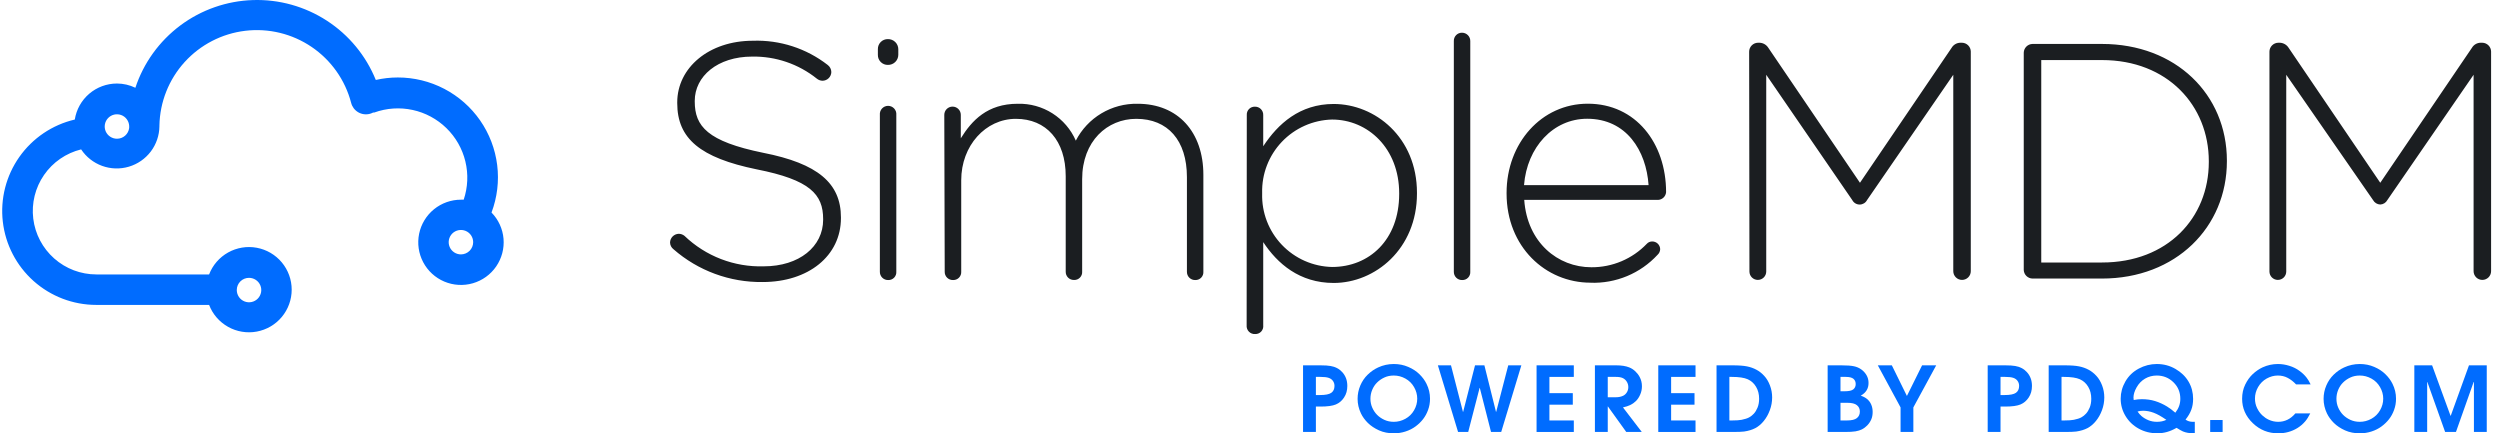 <svg width="225" height="39" viewBox="0 0 225 39" fill="none" xmlns="http://www.w3.org/2000/svg">
<path d="M117.274 38.877V32.88H118.841C119.236 32.88 119.542 32.9 119.758 32.94C119.975 32.976 120.167 33.04 120.334 33.129C120.504 33.216 120.66 33.338 120.803 33.493C120.948 33.649 121.06 33.831 121.14 34.039C121.219 34.245 121.259 34.478 121.259 34.739C121.259 35.135 121.162 35.479 120.967 35.772C120.775 36.065 120.529 36.274 120.227 36.401C119.928 36.528 119.466 36.591 118.841 36.591H118.43V38.877H117.274ZM118.43 35.554H118.8C119.288 35.554 119.627 35.487 119.816 35.353C120.008 35.215 120.104 35.01 120.104 34.736C120.104 34.561 120.057 34.41 119.964 34.281C119.871 34.151 119.74 34.059 119.573 34.004C119.409 33.948 119.165 33.921 118.841 33.921H118.43V35.554Z" fill="#006CFF"/>
<path d="M122.184 35.895C122.184 35.478 122.265 35.08 122.426 34.7C122.588 34.32 122.81 33.993 123.093 33.719C123.375 33.444 123.688 33.228 124.03 33.07C124.474 32.864 124.946 32.761 125.445 32.761C125.911 32.761 126.344 32.849 126.745 33.023C127.145 33.194 127.479 33.413 127.748 33.679C128.019 33.943 128.232 34.23 128.385 34.542C128.597 34.964 128.702 35.412 128.702 35.887C128.702 36.24 128.645 36.574 128.529 36.888C128.417 37.201 128.266 37.48 128.077 37.722C127.891 37.962 127.666 38.18 127.403 38.375C127.142 38.57 126.841 38.723 126.498 38.834C126.155 38.945 125.804 39 125.445 39C124.957 39 124.514 38.912 124.117 38.735C123.719 38.556 123.385 38.334 123.113 38.07C122.844 37.804 122.636 37.518 122.488 37.212C122.285 36.79 122.184 36.351 122.184 35.895ZM123.339 35.887C123.339 36.174 123.394 36.442 123.504 36.69C123.614 36.938 123.757 37.153 123.936 37.334C124.117 37.517 124.335 37.667 124.59 37.785C124.847 37.904 125.132 37.964 125.445 37.964C125.807 37.964 126.154 37.873 126.485 37.691C126.817 37.509 127.078 37.253 127.267 36.923C127.456 36.593 127.551 36.247 127.551 35.883C127.551 35.519 127.456 35.172 127.267 34.842C127.078 34.51 126.817 34.253 126.485 34.071C126.156 33.889 125.81 33.798 125.445 33.798C125.127 33.798 124.842 33.857 124.59 33.976C124.34 34.092 124.122 34.242 123.936 34.427C123.749 34.611 123.603 34.833 123.496 35.092C123.391 35.347 123.339 35.612 123.339 35.887Z" fill="#006CFF"/>
<path d="M131.226 38.877L129.409 32.88H130.589L131.666 37.069H131.683L132.752 32.88H133.595L134.64 37.069H134.656L135.742 32.88H136.922L135.109 38.877H134.192L133.184 34.917H133.163L132.139 38.877H131.226Z" fill="#006CFF"/>
<path d="M138.291 38.877V32.88H141.643V33.921H139.447V35.384H141.552V36.421H139.447V37.841H141.643V38.877H138.291Z" fill="#006CFF"/>
<path d="M143.542 38.877V32.88H145.454C145.929 32.88 146.318 32.941 146.622 33.062C146.831 33.144 147.017 33.264 147.181 33.422C147.346 33.578 147.476 33.748 147.572 33.932C147.707 34.186 147.774 34.462 147.774 34.763C147.774 35.029 147.722 35.28 147.617 35.515C147.516 35.749 147.386 35.945 147.227 36.1C147.068 36.253 146.898 36.372 146.717 36.456C146.536 36.541 146.319 36.611 146.067 36.666L147.761 38.877H146.363L144.714 36.583H144.698V38.877H143.542ZM144.698 33.921V35.752H145.438C145.668 35.752 145.878 35.71 146.067 35.626C146.207 35.562 146.322 35.459 146.412 35.317C146.503 35.175 146.548 35.015 146.548 34.838C146.548 34.664 146.503 34.503 146.412 34.356C146.322 34.208 146.201 34.099 146.051 34.027C145.9 33.956 145.695 33.921 145.438 33.921H144.698Z" fill="#006CFF"/>
<path d="M149.245 38.877V32.88H152.597V33.921H150.401V35.384H152.506V36.421H150.401V37.841H152.597V38.877H149.245Z" fill="#006CFF"/>
<path d="M154.488 38.877V32.88H155.903C156.484 32.88 156.927 32.912 157.231 32.975C157.535 33.036 157.818 33.136 158.078 33.276C158.339 33.416 158.573 33.6 158.781 33.83C158.992 34.056 159.164 34.343 159.295 34.688C159.427 35.033 159.493 35.394 159.493 35.768C159.493 36.164 159.424 36.545 159.287 36.911C159.153 37.278 158.971 37.604 158.74 37.888C158.51 38.171 158.255 38.386 157.975 38.533C157.698 38.678 157.361 38.78 156.964 38.838C156.772 38.864 156.426 38.877 155.927 38.877H154.488ZM155.643 37.841H155.886C156.262 37.841 156.55 37.821 156.75 37.782C157.04 37.724 157.265 37.651 157.424 37.564C157.586 37.474 157.729 37.361 157.852 37.224C157.978 37.087 158.088 36.905 158.181 36.678C158.274 36.451 158.321 36.187 158.321 35.887C158.321 35.475 158.229 35.117 158.045 34.811C157.862 34.502 157.612 34.277 157.297 34.134C156.979 33.992 156.5 33.921 155.861 33.921H155.643V37.841Z" fill="#006CFF"/>
<path d="M164.488 38.877V32.88H165.718C166.225 32.88 166.603 32.908 166.853 32.963C167.105 33.016 167.327 33.112 167.519 33.252C167.714 33.392 167.87 33.565 167.988 33.77C168.108 33.973 168.169 34.207 168.169 34.47C168.169 34.971 167.936 35.35 167.47 35.606C167.7 35.69 167.882 35.786 168.017 35.895C168.192 36.034 168.322 36.205 168.407 36.405C168.495 36.605 168.539 36.828 168.539 37.074C168.539 37.337 168.495 37.567 168.407 37.762C168.322 37.954 168.204 38.128 168.054 38.284C167.903 38.437 167.745 38.556 167.581 38.64C167.419 38.722 167.223 38.782 166.992 38.822C166.765 38.859 166.447 38.877 166.038 38.877H164.488ZM165.644 33.921V35.214H166.022C166.395 35.214 166.653 35.157 166.795 35.044C166.94 34.928 167.013 34.769 167.013 34.565C167.013 34.365 166.946 34.208 166.812 34.095C166.677 33.979 166.447 33.921 166.121 33.921H165.644ZM165.644 36.251V37.841H166.223C166.646 37.841 166.945 37.77 167.12 37.627C167.298 37.485 167.387 37.29 167.387 37.042C167.387 36.802 167.3 36.611 167.124 36.468C166.951 36.323 166.659 36.251 166.248 36.251H165.644Z" fill="#006CFF"/>
<path d="M171.051 38.877V36.666L169.003 32.88H170.265L171.622 35.637L172.988 32.88H174.259L172.202 36.666V38.877H171.051Z" fill="#006CFF"/>
<path d="M178.892 38.877V32.88H180.459C180.853 32.88 181.159 32.9 181.376 32.94C181.592 32.976 181.784 33.04 181.951 33.129C182.121 33.216 182.278 33.338 182.42 33.493C182.566 33.649 182.678 33.831 182.758 34.039C182.837 34.245 182.877 34.478 182.877 34.739C182.877 35.135 182.779 35.479 182.585 35.772C182.393 36.065 182.146 36.274 181.845 36.401C181.546 36.528 181.084 36.591 180.459 36.591H180.047V38.877H178.892ZM180.047 35.554H180.418C180.906 35.554 181.244 35.487 181.433 35.353C181.625 35.215 181.721 35.01 181.721 34.736C181.721 34.561 181.675 34.41 181.581 34.281C181.488 34.151 181.358 34.059 181.191 34.004C181.026 33.948 180.782 33.921 180.459 33.921H180.047V35.554Z" fill="#006CFF"/>
<path d="M184.381 38.877V32.88H185.796C186.377 32.88 186.82 32.912 187.124 32.975C187.429 33.036 187.711 33.136 187.971 33.276C188.232 33.416 188.466 33.6 188.675 33.83C188.886 34.056 189.057 34.343 189.189 34.688C189.32 35.033 189.386 35.394 189.386 35.768C189.386 36.164 189.318 36.545 189.181 36.911C189.046 37.278 188.864 37.604 188.634 37.888C188.403 38.171 188.148 38.386 187.869 38.533C187.592 38.678 187.255 38.78 186.857 38.838C186.665 38.864 186.32 38.877 185.821 38.877H184.381ZM185.537 37.841H185.779C186.155 37.841 186.443 37.821 186.643 37.782C186.934 37.724 187.159 37.651 187.318 37.564C187.479 37.474 187.622 37.361 187.745 37.224C187.871 37.087 187.981 36.905 188.074 36.678C188.167 36.451 188.214 36.187 188.214 35.887C188.214 35.475 188.122 35.117 187.939 34.811C187.755 34.502 187.505 34.277 187.19 34.134C186.872 33.992 186.394 33.921 185.755 33.921H185.537V37.841Z" fill="#006CFF"/>
<path d="M197.532 37.964V39C197.275 39 197.068 38.986 196.911 38.956C196.755 38.93 196.607 38.888 196.467 38.83C196.33 38.769 196.138 38.661 195.891 38.505C195.59 38.677 195.302 38.801 195.028 38.877C194.754 38.956 194.462 38.996 194.152 38.996C193.549 38.996 192.995 38.858 192.49 38.581C191.986 38.304 191.588 37.925 191.298 37.445C191.007 36.965 190.862 36.444 190.862 35.883C190.862 35.337 191.004 34.817 191.289 34.324C191.577 33.831 191.978 33.447 192.49 33.173C193.003 32.899 193.543 32.761 194.111 32.761C194.725 32.761 195.285 32.909 195.793 33.205C196.303 33.5 196.695 33.88 196.969 34.344C197.243 34.808 197.38 35.326 197.38 35.898C197.38 36.263 197.325 36.59 197.216 36.88C197.109 37.17 196.936 37.465 196.697 37.766C196.887 37.898 197.103 37.964 197.347 37.964H197.532ZM195.78 37.145C195.937 36.939 196.05 36.736 196.122 36.535C196.193 36.332 196.229 36.119 196.229 35.895C196.229 35.301 196.022 34.804 195.608 34.403C195.196 34 194.696 33.798 194.107 33.798C193.725 33.798 193.376 33.89 193.058 34.075C192.743 34.26 192.489 34.521 192.297 34.858C192.108 35.193 192.013 35.502 192.013 35.784C192.013 35.866 192.02 35.938 192.034 36.001C192.281 35.951 192.523 35.926 192.762 35.926C193.195 35.926 193.594 35.983 193.959 36.096C194.326 36.21 194.685 36.373 195.036 36.587C195.269 36.729 195.517 36.915 195.78 37.145ZM194.97 37.785C194.537 37.482 194.159 37.27 193.835 37.149C193.512 37.027 193.192 36.967 192.877 36.967C192.699 36.967 192.533 36.99 192.379 37.038C192.503 37.212 192.619 37.346 192.729 37.441C192.904 37.592 193.111 37.717 193.35 37.817C193.588 37.915 193.847 37.964 194.127 37.964C194.445 37.964 194.726 37.904 194.97 37.785Z" fill="#006CFF"/>
<path d="M198.917 38.877V37.801H200.036V38.877H198.917Z" fill="#006CFF"/>
<path d="M207.956 34.593H206.644C206.406 34.34 206.155 34.145 205.891 34.008C205.628 33.868 205.332 33.798 205.003 33.798C204.658 33.798 204.322 33.889 203.996 34.071C203.672 34.253 203.416 34.509 203.227 34.838C203.04 35.165 202.947 35.507 202.947 35.863C202.947 36.177 203.01 36.464 203.136 36.725C203.262 36.984 203.417 37.2 203.601 37.374C203.785 37.545 203.979 37.679 204.185 37.774C204.456 37.9 204.741 37.964 205.04 37.964C205.638 37.964 206.152 37.712 206.582 37.208H207.923C207.775 37.503 207.623 37.742 207.467 37.924C207.261 38.164 207.028 38.364 206.767 38.525C206.507 38.684 206.233 38.802 205.945 38.881C205.66 38.96 205.36 39 205.044 39C204.153 39 203.388 38.694 202.75 38.082C202.111 37.468 201.791 36.736 201.791 35.887C201.791 35.42 201.883 34.997 202.067 34.617C202.251 34.237 202.478 33.921 202.75 33.667C203.024 33.412 203.318 33.21 203.634 33.062C204.072 32.862 204.533 32.761 205.016 32.761C205.353 32.761 205.691 32.814 206.031 32.92C206.374 33.025 206.678 33.175 206.944 33.371C207.21 33.563 207.43 33.773 207.602 34C207.717 34.147 207.835 34.345 207.956 34.593Z" fill="#006CFF"/>
<path d="M209.123 35.895C209.123 35.478 209.204 35.08 209.366 34.7C209.528 34.32 209.75 33.993 210.032 33.719C210.314 33.444 210.627 33.228 210.97 33.07C211.414 32.864 211.885 32.761 212.384 32.761C212.85 32.761 213.284 32.849 213.684 33.023C214.084 33.194 214.419 33.413 214.687 33.679C214.959 33.943 215.171 34.23 215.325 34.542C215.536 34.964 215.642 35.412 215.642 35.887C215.642 36.24 215.584 36.574 215.469 36.888C215.356 37.201 215.206 37.48 215.016 37.722C214.83 37.962 214.605 38.18 214.342 38.375C214.082 38.57 213.78 38.723 213.437 38.834C213.094 38.945 212.744 39 212.384 39C211.896 39 211.454 38.912 211.056 38.735C210.658 38.556 210.324 38.334 210.053 38.07C209.784 37.804 209.576 37.518 209.427 37.212C209.225 36.79 209.123 36.351 209.123 35.895ZM210.279 35.887C210.279 36.174 210.334 36.442 210.443 36.69C210.553 36.938 210.697 37.153 210.875 37.334C211.056 37.517 211.274 37.667 211.529 37.785C211.787 37.904 212.072 37.964 212.384 37.964C212.746 37.964 213.093 37.873 213.425 37.691C213.757 37.509 214.017 37.253 214.206 36.923C214.395 36.593 214.49 36.247 214.49 35.883C214.49 35.519 214.395 35.172 214.206 34.842C214.017 34.51 213.757 34.253 213.425 34.071C213.096 33.889 212.749 33.798 212.384 33.798C212.066 33.798 211.781 33.857 211.529 33.976C211.279 34.092 211.062 34.242 210.875 34.427C210.689 34.611 210.542 34.833 210.435 35.092C210.331 35.347 210.279 35.612 210.279 35.887Z" fill="#006CFF"/>
<path d="M217.29 38.877V32.88H218.89L220.547 37.418H220.568L222.208 32.88H223.808V38.877H222.653V34.38H222.628L221.036 38.877H220.062L218.462 34.38H218.445V38.877H217.29Z" fill="#006CFF"/>
<path d="M60.611 22.429C60.518 22.358 60.442 22.267 60.389 22.163C60.336 22.059 60.307 21.945 60.304 21.828C60.309 21.621 60.393 21.424 60.54 21.277C60.687 21.131 60.884 21.046 61.092 21.041C61.278 21.044 61.459 21.11 61.604 21.227C62.55 22.135 63.668 22.845 64.892 23.316C66.116 23.787 67.422 24.009 68.734 23.97C71.937 23.97 74.083 22.192 74.083 19.775V19.718C74.083 17.486 72.904 16.188 68.1 15.241C63.026 14.199 60.951 12.479 60.951 9.282V9.218C60.951 6.084 63.821 3.667 67.754 3.667C70.184 3.581 72.567 4.351 74.486 5.841C74.587 5.915 74.67 6.011 74.728 6.122C74.786 6.233 74.817 6.356 74.82 6.481C74.816 6.687 74.733 6.884 74.587 7.031C74.442 7.178 74.245 7.262 74.038 7.267C73.849 7.266 73.666 7.201 73.519 7.082C71.868 5.759 69.806 5.056 67.69 5.093C64.576 5.093 62.527 6.871 62.527 9.077V9.135C62.527 11.366 63.673 12.728 68.689 13.752C73.602 14.717 75.684 16.488 75.684 19.564V19.628C75.684 23.037 72.75 25.383 68.638 25.383C65.689 25.422 62.829 24.37 60.611 22.429ZM79.009 4.422C79.006 4.303 79.028 4.184 79.072 4.074C79.117 3.963 79.183 3.863 79.268 3.778C79.352 3.694 79.453 3.628 79.563 3.583C79.674 3.539 79.793 3.517 79.912 3.52C80.033 3.517 80.153 3.539 80.266 3.583C80.378 3.627 80.481 3.693 80.568 3.776C80.655 3.86 80.724 3.96 80.772 4.071C80.82 4.182 80.846 4.301 80.847 4.422V4.94C80.846 5.06 80.82 5.179 80.772 5.29C80.724 5.401 80.655 5.501 80.568 5.585C80.481 5.669 80.378 5.734 80.266 5.778C80.153 5.822 80.033 5.844 79.912 5.841C79.793 5.844 79.674 5.822 79.563 5.778C79.453 5.734 79.352 5.667 79.268 5.583C79.183 5.499 79.117 5.398 79.072 5.288C79.028 5.177 79.006 5.059 79.009 4.94V4.422ZM79.188 10.337C79.179 10.234 79.191 10.13 79.224 10.032C79.256 9.935 79.309 9.845 79.379 9.768C79.448 9.692 79.533 9.631 79.628 9.589C79.722 9.548 79.825 9.526 79.928 9.526C80.031 9.526 80.134 9.548 80.228 9.589C80.323 9.631 80.408 9.692 80.477 9.768C80.547 9.845 80.6 9.935 80.633 10.032C80.666 10.13 80.678 10.234 80.668 10.337V24.45C80.675 24.548 80.662 24.647 80.628 24.739C80.595 24.832 80.542 24.917 80.474 24.988C80.406 25.059 80.323 25.115 80.232 25.152C80.141 25.189 80.043 25.207 79.944 25.204C79.844 25.208 79.744 25.191 79.651 25.154C79.557 25.117 79.473 25.062 79.402 24.991C79.331 24.92 79.275 24.836 79.239 24.743C79.202 24.649 79.185 24.55 79.188 24.45V10.337ZM84.986 10.337C84.986 10.14 85.064 9.951 85.203 9.812C85.343 9.673 85.532 9.595 85.729 9.595C85.926 9.595 86.115 9.673 86.254 9.812C86.394 9.951 86.472 10.14 86.472 10.337V12.447C87.465 10.848 88.855 9.339 91.597 9.339C92.7 9.31 93.787 9.61 94.718 10.201C95.649 10.793 96.383 11.648 96.824 12.658C97.346 11.64 98.144 10.789 99.127 10.203C100.11 9.616 101.239 9.317 102.384 9.339C106.035 9.339 108.303 11.897 108.303 15.734V24.45C108.31 24.548 108.297 24.647 108.263 24.739C108.23 24.832 108.177 24.917 108.109 24.988C108.041 25.059 107.959 25.115 107.867 25.152C107.776 25.189 107.678 25.207 107.579 25.204C107.479 25.208 107.379 25.191 107.286 25.154C107.192 25.117 107.108 25.062 107.037 24.991C106.966 24.92 106.91 24.836 106.874 24.743C106.837 24.649 106.82 24.55 106.823 24.45V15.945C106.823 12.626 105.1 10.695 102.262 10.695C99.662 10.695 97.394 12.69 97.394 16.13V24.443C97.401 24.541 97.388 24.64 97.354 24.733C97.321 24.826 97.268 24.91 97.2 24.981C97.132 25.052 97.049 25.108 96.958 25.146C96.867 25.183 96.769 25.201 96.67 25.198C96.57 25.201 96.47 25.184 96.376 25.148C96.283 25.111 96.198 25.056 96.127 24.985C96.057 24.914 96.001 24.829 95.964 24.736C95.928 24.643 95.91 24.543 95.914 24.443V15.855C95.914 12.658 94.165 10.695 91.43 10.695C88.695 10.695 86.51 13.112 86.51 16.22V24.45C86.516 24.548 86.502 24.647 86.468 24.74C86.434 24.832 86.381 24.917 86.312 24.988C86.243 25.059 86.16 25.115 86.069 25.152C85.977 25.189 85.879 25.207 85.78 25.204C85.68 25.208 85.58 25.191 85.487 25.154C85.393 25.117 85.308 25.062 85.237 24.991C85.166 24.92 85.111 24.836 85.074 24.743C85.037 24.649 85.02 24.55 85.024 24.45L84.986 10.337ZM112.211 10.337C112.206 10.24 112.222 10.143 112.256 10.053C112.291 9.963 112.344 9.88 112.412 9.811C112.48 9.742 112.561 9.688 112.651 9.652C112.741 9.616 112.838 9.599 112.934 9.601C113.035 9.598 113.135 9.615 113.228 9.651C113.321 9.688 113.406 9.744 113.477 9.814C113.548 9.885 113.603 9.97 113.64 10.063C113.677 10.156 113.694 10.256 113.69 10.356V13.163C115.016 11.142 116.983 9.358 120.032 9.358C123.748 9.358 127.527 12.345 127.527 17.352V17.416C127.527 22.423 123.748 25.466 120.032 25.466C116.951 25.466 114.959 23.714 113.69 21.79V29.278C113.702 29.378 113.693 29.481 113.661 29.577C113.63 29.674 113.578 29.762 113.51 29.837C113.441 29.912 113.357 29.971 113.263 30.01C113.169 30.049 113.068 30.068 112.967 30.064C112.862 30.071 112.757 30.055 112.66 30.018C112.562 29.981 112.474 29.923 112.401 29.848C112.328 29.773 112.272 29.683 112.237 29.585C112.202 29.486 112.188 29.382 112.198 29.278L112.211 10.337ZM125.926 17.454V17.396C125.926 13.355 123.113 10.759 119.885 10.759C118.173 10.802 116.549 11.523 115.369 12.761C114.19 14 113.551 15.656 113.594 17.364V17.422C113.57 18.269 113.714 19.112 114.018 19.903C114.322 20.694 114.779 21.417 115.364 22.03C115.948 22.644 116.649 23.137 117.425 23.48C118.2 23.822 119.037 24.009 119.885 24.028C123.235 24.028 125.926 21.585 125.926 17.454ZM130.845 3.699C130.841 3.601 130.857 3.503 130.892 3.411C130.926 3.319 130.98 3.236 131.048 3.165C131.116 3.094 131.198 3.038 131.289 3C131.38 2.963 131.477 2.944 131.576 2.944C131.675 2.944 131.773 2.963 131.865 3C131.957 3.038 132.04 3.094 132.11 3.164C132.18 3.234 132.235 3.318 132.272 3.41C132.309 3.502 132.327 3.6 132.325 3.699V24.45C132.332 24.548 132.319 24.647 132.285 24.739C132.252 24.832 132.2 24.917 132.131 24.988C132.063 25.059 131.981 25.115 131.889 25.152C131.798 25.189 131.7 25.207 131.601 25.204C131.501 25.208 131.401 25.191 131.308 25.154C131.214 25.117 131.13 25.062 131.059 24.991C130.988 24.92 130.932 24.836 130.896 24.743C130.859 24.649 130.842 24.55 130.845 24.45V3.699ZM143.145 25.441C139.096 25.441 135.592 22.212 135.592 17.416V17.358C135.592 12.882 138.731 9.333 142.901 9.333C147.225 9.333 149.948 12.895 149.948 17.294C149.934 17.479 149.852 17.652 149.719 17.78C149.585 17.909 149.409 17.984 149.224 17.991H137.181C137.45 21.828 140.204 24.053 143.222 24.053C144.153 24.059 145.077 23.875 145.935 23.512C146.793 23.149 147.568 22.615 148.212 21.943C148.272 21.876 148.346 21.823 148.429 21.786C148.512 21.75 148.602 21.731 148.692 21.732C148.88 21.729 149.061 21.799 149.197 21.928C149.332 22.058 149.411 22.235 149.416 22.423C149.413 22.52 149.391 22.615 149.35 22.703C149.309 22.791 149.251 22.869 149.179 22.934C148.414 23.762 147.478 24.415 146.437 24.849C145.395 25.282 144.272 25.486 143.145 25.447V25.441ZM148.372 16.661C148.16 13.56 146.38 10.688 142.844 10.688C139.788 10.688 137.431 13.246 137.162 16.661H148.372ZM157.423 4.652C157.423 4.441 157.506 4.239 157.653 4.089C157.8 3.938 158.001 3.851 158.211 3.846H158.365C158.523 3.853 158.676 3.897 158.812 3.976C158.948 4.056 159.063 4.167 159.147 4.3L167.397 16.45L175.648 4.3C175.729 4.164 175.843 4.051 175.98 3.972C176.117 3.892 176.271 3.849 176.43 3.846H176.583C176.791 3.851 176.988 3.935 177.135 4.082C177.282 4.228 177.366 4.426 177.371 4.633V24.405C177.371 24.614 177.288 24.814 177.141 24.961C176.993 25.109 176.792 25.192 176.583 25.192C176.374 25.192 176.174 25.109 176.026 24.961C175.878 24.814 175.795 24.614 175.795 24.405V6.73L168.032 18.01C167.968 18.131 167.873 18.232 167.756 18.302C167.639 18.372 167.505 18.41 167.369 18.41C167.232 18.41 167.098 18.372 166.981 18.302C166.865 18.232 166.769 18.131 166.706 18.01L158.961 6.73V24.437C158.961 24.637 158.881 24.829 158.739 24.971C158.598 25.112 158.405 25.192 158.205 25.192C158.004 25.192 157.812 25.112 157.67 24.971C157.529 24.829 157.449 24.637 157.449 24.437L157.423 4.652ZM182.137 4.741C182.142 4.534 182.227 4.337 182.373 4.191C182.52 4.044 182.718 3.96 182.925 3.955H189.177C195.827 3.955 200.42 8.508 200.42 14.455V14.512C200.42 20.453 195.827 25.07 189.177 25.07H182.925C182.722 25.066 182.528 24.985 182.382 24.843C182.236 24.703 182.149 24.512 182.137 24.309V4.741ZM189.184 23.625C195.077 23.625 198.793 19.609 198.793 14.576V14.512C198.793 9.505 195.077 5.406 189.184 5.406H183.713V23.625H189.184ZM204.25 4.652C204.25 4.441 204.333 4.239 204.48 4.089C204.627 3.938 204.828 3.851 205.038 3.846H205.192C205.349 3.853 205.503 3.898 205.639 3.977C205.775 4.056 205.89 4.167 205.974 4.3L214.224 16.45L222.475 4.3C222.555 4.164 222.67 4.051 222.806 3.971C222.943 3.891 223.098 3.848 223.257 3.846H223.41C223.618 3.851 223.815 3.935 223.962 4.082C224.109 4.228 224.193 4.426 224.198 4.633V24.405C224.198 24.614 224.115 24.814 223.968 24.961C223.82 25.109 223.619 25.192 223.41 25.192C223.201 25.192 223.001 25.109 222.853 24.961C222.706 24.814 222.623 24.614 222.623 24.405V6.73L214.859 18.01C214.796 18.127 214.704 18.224 214.591 18.294C214.479 18.363 214.35 18.402 214.218 18.407C214.086 18.401 213.958 18.362 213.846 18.292C213.733 18.223 213.641 18.126 213.577 18.01L205.762 6.73V24.437C205.762 24.637 205.683 24.829 205.541 24.971C205.399 25.112 205.207 25.192 205.006 25.192C204.806 25.192 204.614 25.112 204.472 24.971C204.33 24.829 204.25 24.637 204.25 24.437V4.652Z" fill="#1B1E21"/>
<path d="M44.238 19.123C44.751 17.762 44.926 16.298 44.747 14.855C44.568 13.412 44.041 12.034 43.212 10.839C42.382 9.644 41.274 8.668 39.984 7.995C38.693 7.322 37.258 6.971 35.801 6.973C35.135 6.973 34.471 7.048 33.822 7.197C32.937 5.011 31.401 3.15 29.422 1.864C27.443 0.578 25.116 -0.071 22.756 0.006C20.396 0.083 18.117 0.881 16.226 2.293C14.335 3.705 12.923 5.662 12.183 7.9C11.666 7.648 11.099 7.517 10.524 7.517C9.608 7.518 8.724 7.845 8.028 8.439C7.333 9.034 6.873 9.856 6.731 10.759C4.71 11.232 2.934 12.431 1.74 14.126C0.546 15.821 0.017 17.895 0.254 19.954C0.491 22.013 1.478 23.913 3.026 25.294C4.575 26.674 6.577 27.439 8.653 27.442H18.819C19.14 28.28 19.745 28.978 20.529 29.417C21.312 29.856 22.224 30.006 23.108 29.843C23.991 29.681 24.789 29.214 25.363 28.525C25.938 27.835 26.252 26.967 26.252 26.071C26.252 25.174 25.938 24.306 25.363 23.617C24.789 22.927 23.991 22.461 23.108 22.298C22.224 22.135 21.312 22.286 20.529 22.724C19.745 23.163 19.14 23.862 18.819 24.699H8.672C7.275 24.699 5.925 24.189 4.879 23.263C3.833 22.338 3.162 21.063 2.993 19.678C2.824 18.293 3.17 16.894 3.963 15.746C4.757 14.597 5.945 13.779 7.302 13.444C7.756 14.129 8.419 14.649 9.192 14.93C9.965 15.21 10.808 15.236 11.597 15.002C12.386 14.769 13.078 14.289 13.574 13.634C14.069 12.978 14.34 12.181 14.348 11.36V11.302C14.387 9.189 15.191 7.16 16.611 5.592C18.032 4.024 19.972 3.022 22.075 2.771C24.178 2.52 26.3 3.037 28.051 4.227C29.802 5.416 31.062 7.198 31.599 9.243C31.642 9.421 31.721 9.589 31.83 9.737C31.94 9.884 32.078 10.008 32.236 10.101C32.395 10.194 32.57 10.254 32.752 10.278C32.934 10.302 33.12 10.29 33.297 10.241C33.397 10.213 33.493 10.174 33.585 10.126H33.687C34.792 9.727 35.986 9.647 37.134 9.895C38.282 10.143 39.336 10.71 40.176 11.529C41.016 12.348 41.608 13.387 41.883 14.527C42.159 15.666 42.107 16.86 41.733 17.972H41.496C40.609 17.97 39.748 18.274 39.06 18.833C38.372 19.392 37.899 20.172 37.721 21.04C37.544 21.907 37.672 22.81 38.085 23.594C38.497 24.378 39.169 24.995 39.986 25.341C40.803 25.687 41.714 25.74 42.566 25.491C43.417 25.243 44.156 24.708 44.658 23.977C45.159 23.246 45.392 22.365 45.317 21.483C45.241 20.6 44.862 19.771 44.244 19.136L44.238 19.123ZM22.407 25.006C22.624 25.005 22.837 25.068 23.018 25.187C23.2 25.306 23.342 25.476 23.427 25.676C23.512 25.876 23.536 26.096 23.496 26.309C23.455 26.523 23.353 26.719 23.201 26.875C23.049 27.03 22.855 27.137 22.642 27.182C22.429 27.227 22.208 27.208 22.006 27.128C21.804 27.048 21.63 26.91 21.507 26.731C21.383 26.553 21.315 26.342 21.311 26.125V26.087C21.315 25.799 21.431 25.524 21.637 25.322C21.842 25.119 22.118 25.006 22.407 25.006ZM10.524 12.485C10.309 12.485 10.098 12.422 9.919 12.303C9.739 12.185 9.598 12.017 9.513 11.82C9.428 11.622 9.403 11.405 9.441 11.193C9.478 10.982 9.577 10.786 9.725 10.63C9.873 10.474 10.063 10.364 10.272 10.315C10.482 10.266 10.701 10.278 10.903 10.352C11.105 10.425 11.281 10.556 11.409 10.729C11.538 10.901 11.613 11.107 11.626 11.321V11.52C11.592 11.787 11.462 12.034 11.259 12.212C11.056 12.39 10.794 12.487 10.524 12.485ZM41.49 22.896C41.272 22.897 41.058 22.834 40.876 22.713C40.694 22.593 40.552 22.422 40.467 22.221C40.383 22.02 40.36 21.799 40.402 21.585C40.444 21.371 40.548 21.175 40.702 21.02C40.856 20.866 41.052 20.761 41.266 20.718C41.48 20.675 41.702 20.696 41.904 20.779C42.105 20.862 42.278 21.003 42.399 21.184C42.52 21.365 42.585 21.578 42.585 21.796C42.585 22.086 42.47 22.365 42.265 22.571C42.059 22.777 41.781 22.894 41.49 22.896Z" fill="#006CFF"/>
</svg>
